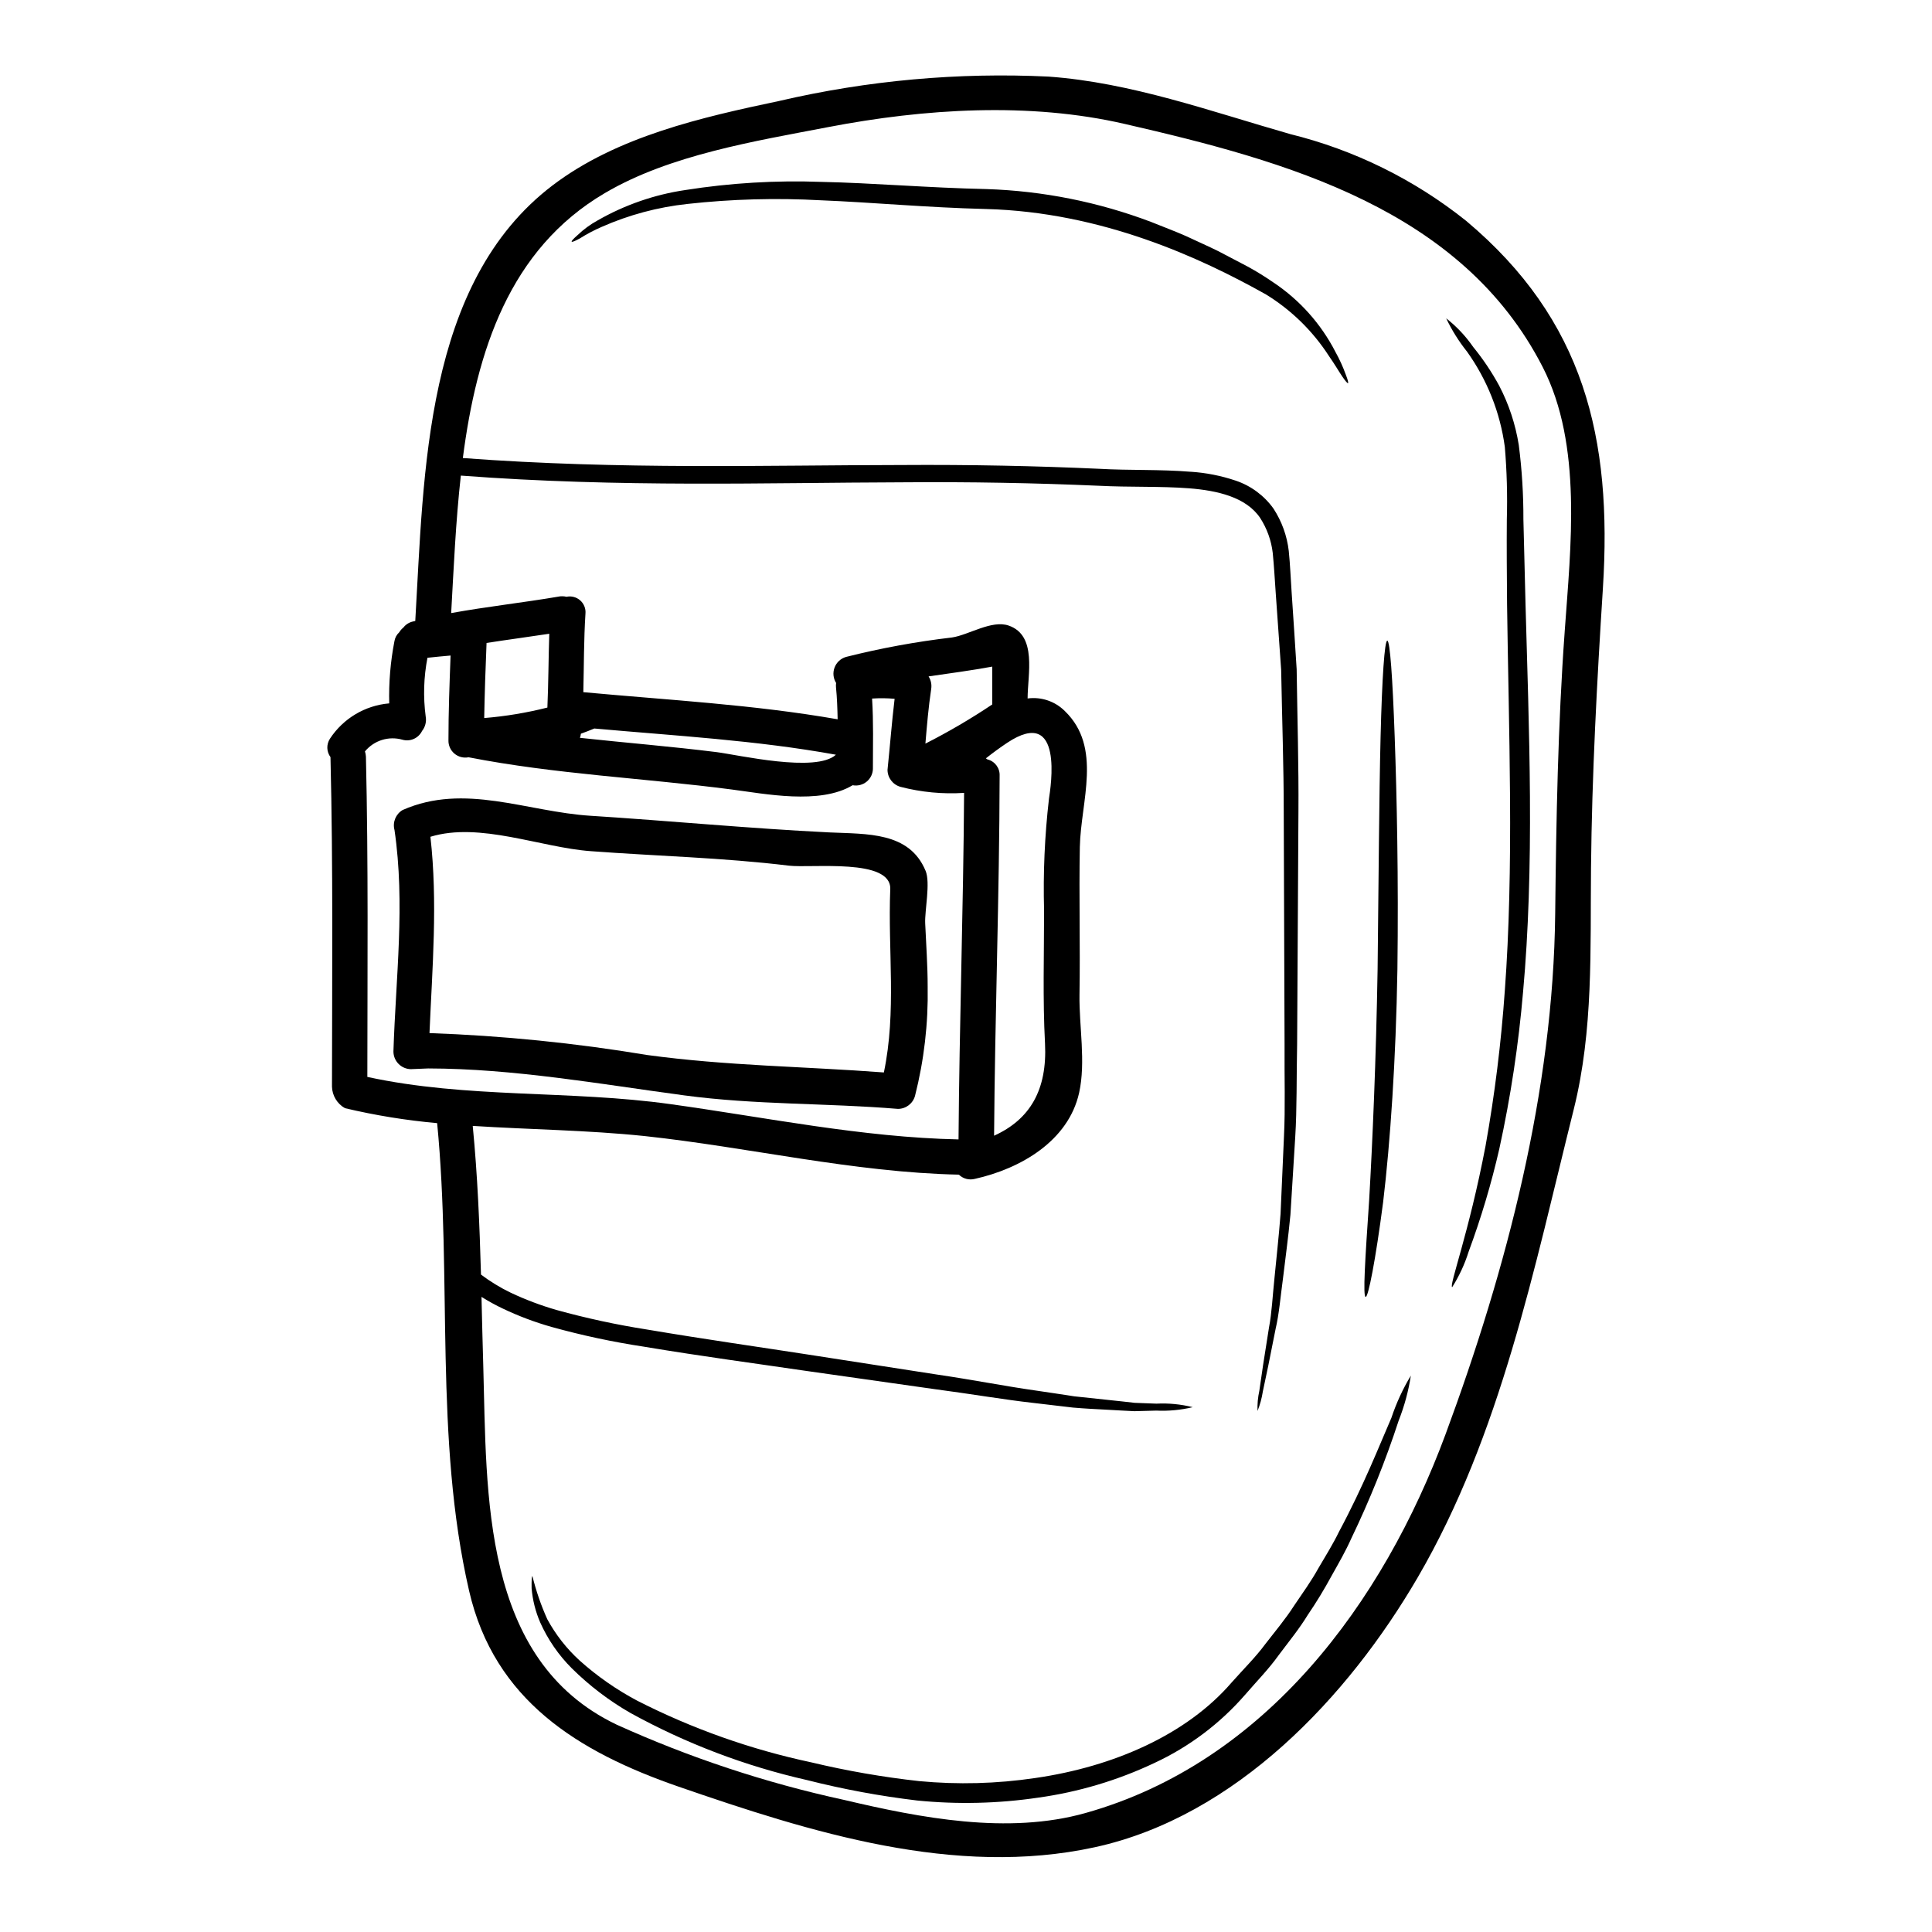 <?xml version="1.0" encoding="UTF-8"?>
<!-- Uploaded to: ICON Repo, www.svgrepo.com, Generator: ICON Repo Mixer Tools -->
<svg fill="#000000" width="800px" height="800px" version="1.1" viewBox="144 144 512 512" xmlns="http://www.w3.org/2000/svg">
 <g>
  <path d="m532.57 202.55c31.246 26.246 38.746 57.492 36.211 97.395-1.574 24.797-2.906 49.305-3.148 74.184-0.215 21.434 0.656 42.84-4.562 63.805-10.496 41.996-19.309 86.273-41.367 124.11-18.438 31.648-48.215 63.336-85.555 71.488-37.125 8.094-75.43-4-110.34-16.059-26.527-9.188-48.805-22.828-55.496-51.898-9.281-40.371-4.469-82.867-8.465-123.93v-0.004c-8.227-0.734-16.395-2.059-24.434-3.965-2.062-1.164-3.367-3.324-3.438-5.688 0.031-29.125 0.312-58.215-0.395-87.336l0.004-0.004c-1.062-1.434-1.121-3.371-0.156-4.871 3.519-5.375 9.316-8.836 15.719-9.375-0.137-5.512 0.324-11.02 1.371-16.434 0.141-0.926 0.594-1.777 1.285-2.41 0.285-0.477 0.652-0.898 1.09-1.246 0.617-0.797 1.492-1.359 2.473-1.594 0.215-0.062 0.469-0.094 0.684-0.156 2.312-39.121 2.363-89.582 36.402-115.45 17.09-12.965 39.492-18.027 60.117-22.371l0.004-0.004c23.363-5.43 47.363-7.598 71.32-6.438 21.902 1.574 42.961 9.219 63.961 15.215v0.004c17.055 4.199 32.992 12.059 46.711 23.027zm26.094 108.73c1.574-22.309 4.75-49.305-5.812-69.961-21.434-41.93-68.086-54.652-110.71-64.457-25.34-5.871-53.215-4.062-78.617 0.812-19.34 3.719-42.023 7.344-59.242 17.5-25.344 14.875-33.969 41.996-37.625 70.211 41.996 3.148 80.773 1.879 116.18 1.848 18.344-0.125 35.816 0.246 52.398 1 8.188 0.469 16.219 0.121 24.281 0.789l0.004-0.008c4.074 0.262 8.098 1.055 11.965 2.363 4.023 1.355 7.516 3.941 9.988 7.391 2.211 3.383 3.602 7.234 4.062 11.25 0.375 3.688 0.5 7.219 0.746 10.75 0.469 7.062 0.938 13.934 1.344 20.59 0.188 13.312 0.562 25.844 0.473 37.59-0.125 23.496-0.25 43.965-0.348 61.711-0.184 8.875-0.031 17.094-0.5 24.625s-0.875 14.406-1.277 20.652c-0.594 6.25-1.379 11.844-1.969 16.844-0.688 5.031-1.031 9.469-1.941 13.312-1.5 7.656-2.621 13.152-3.406 16.684l0.004-0.004c-0.277 1.766-0.746 3.496-1.406 5.156-0.07-1.801 0.09-3.602 0.48-5.359 0.5-3.594 1.312-9.094 2.562-16.777 0.746-3.844 0.938-8.266 1.469-13.281 0.469-5 1.125-10.594 1.594-16.812 0.281-6.219 0.594-13.062 0.906-20.562 0.375-7.5 0.094-15.652 0.156-24.496-0.062-17.711-0.125-38.215-0.219-61.711 0-11.719-0.438-24.184-0.684-37.43-0.469-6.594-0.941-13.406-1.441-20.371-0.246-3.469-0.438-7.086-0.789-10.594v-0.004c-0.387-3.309-1.531-6.484-3.34-9.281-3.719-5.512-11.312-7.25-18.812-7.844-7.594-0.59-15.742-0.246-24.121-0.684-16.5-0.719-33.875-1.062-52.152-0.906-35.402 0.09-74.305 1.438-116.74-1.781-1.375 12.375-1.906 24.84-2.559 36.434 9.445-1.715 18.996-2.754 28.496-4.371v-0.008c0.684-0.121 1.387-0.102 2.062 0.062 1.297-0.277 2.652 0.082 3.644 0.961 0.992 0.883 1.508 2.184 1.383 3.508-0.441 6.906-0.395 13.875-0.562 20.809 22.5 2.094 45.086 3.281 67.395 7.188-0.062-2.844-0.152-5.656-0.438-8.496h0.004c-0.039-0.375-0.027-0.754 0.031-1.129-0.773-1.227-0.926-2.746-0.406-4.106 0.516-1.355 1.637-2.391 3.031-2.797 9.242-2.328 18.625-4.047 28.09-5.156 4.406-0.656 10.527-4.723 15.027-3.148 7.594 2.625 5.004 12.988 5.004 19.309 3.633-0.48 7.281 0.754 9.871 3.344 9.996 9.66 4.219 23.906 3.969 36.031-0.246 13.059 0.125 26.121-0.09 39.184-0.125 8.34 1.715 17.711-0.094 25.934-2.848 12.781-15.5 20.121-27.656 22.828-1.508 0.383-3.106-0.043-4.219-1.125-27.945-0.594-55.59-7.25-83.332-10.234-15.152-1.574-30.371-1.715-45.496-2.684 1.281 13.121 1.816 26.246 2.188 39.398 2.469 1.867 5.121 3.481 7.91 4.82 3.906 1.84 7.949 3.363 12.098 4.562 7.902 2.188 15.926 3.922 24.027 5.188 15.559 2.621 29.715 4.625 42.43 6.594 12.719 1.969 24.008 3.715 34.027 5.277 10.031 1.469 18.688 3.188 26.25 4.25 3.777 0.562 7.25 1.062 10.465 1.574 3.188 0.34 6.125 0.652 8.812 0.938 2.656 0.285 5.062 0.531 7.219 0.789 2.156 0.09 4.062 0.152 5.75 0.215 3.238-0.164 6.481 0.152 9.625 0.938-3.16 0.754-6.41 1.059-9.656 0.906-1.688 0.031-3.625 0.094-5.812 0.156-2.188-0.094-4.625-0.246-7.344-0.395-2.719-0.145-5.684-0.281-8.934-0.562-3.25-0.375-6.781-0.812-10.594-1.246-7.625-0.848-16.344-2.363-26.402-3.688-10.031-1.438-21.371-3.031-34.121-4.844-12.719-1.875-26.875-3.746-42.465-6.34v-0.004c-8.297-1.25-16.512-3.004-24.594-5.25-4.398-1.246-8.684-2.856-12.812-4.816-1.977-0.934-3.894-1.984-5.746-3.148 0.152 6.094 0.281 12.203 0.469 18.277 0.969 34.027-0.562 77.898 35.277 95.051v0.004c19.363 8.773 39.602 15.477 60.375 19.984 20.246 4.777 43.371 9.25 63.93 3.469 47.746-13.406 78.898-55.746 95.43-100.37 16.246-43.902 28.559-91.145 29.059-137.95 0.27-25.059 0.711-49.867 2.523-74.863zm-136.68 44.406c0.441-2.969 4.031-24.84-11.059-14.844-1.969 1.312-3.84 2.688-5.656 4.125 0.141 0.078 0.273 0.172 0.395 0.281 1.977 0.477 3.34 2.293 3.246 4.328-0.062 31.809-1.246 63.586-1.469 95.398 9.562-4.328 14.121-12.203 13.496-24.465-0.621-11.719-0.246-23.496-0.246-35.246v-0.004c-0.273-9.875 0.16-19.762 1.293-29.574zm-15.027-24.996v-10.031c-5.594 1.031-11.25 1.777-16.875 2.594 0.633 0.992 0.879 2.18 0.691 3.344-0.719 4.812-1.125 9.625-1.531 14.469 6.106-3.102 12.023-6.566 17.715-10.379zm-7.477 23.434c-5.652 0.363-11.324-0.176-16.805-1.594-2.051-0.551-3.477-2.41-3.473-4.531 0.656-6.297 1.125-12.559 1.879-18.809-1.984-0.18-3.981-0.203-5.973-0.066 0.395 6.156 0.219 12.312 0.219 18.5h0.004c0.004 1.352-0.594 2.637-1.633 3.5s-2.41 1.219-3.742 0.969c-8.688 5.25-23.344 2.246-32.09 1.125-23.25-3.031-46.652-4.031-69.711-8.535v0.004c-1.328 0.258-2.703-0.102-3.734-0.977-1.035-0.875-1.613-2.172-1.578-3.523 0-7.477 0.281-14.957 0.562-22.465-2.031 0.156-4.094 0.395-6.125 0.594-0.996 5.125-1.156 10.383-0.469 15.562 0.246 1.359-0.105 2.758-0.965 3.84-0.945 1.922-3.129 2.898-5.188 2.316-3.637-1.039-7.539 0.176-9.941 3.094 0.141 0.445 0.223 0.906 0.254 1.371 0.656 28.309 0.395 56.621 0.375 84.895 26.465 5.75 53.621 3.469 80.367 7.219 25.219 3.5 50.809 8.812 76.305 9.344 0.219-30.609 1.281-61.242 1.473-91.832zm-65.578-10.805c5.844 0.75 26.371 5.531 31.621 0.688-21.152-3.836-42.621-5.016-64.023-6.945-1.18 0.5-2.344 0.941-3.562 1.379v-0.004c-0.035 0.375-0.121 0.742-0.246 1.098 12.059 1.309 24.148 2.277 36.211 3.785zm-44.84-11.809c0.285-6.5 0.285-13.027 0.5-19.559-5.531 0.844-11.09 1.574-16.621 2.438-0.281 6.625-0.5 13.281-0.625 19.906l-0.004-0.004c5.652-0.457 11.254-1.391 16.75-2.781z"/>
  <path d="m549.45 355.31c0.125 18.246-0.375 35.68-1.812 51.465-1.195 14.004-3.297 27.918-6.297 41.648-2.117 9.25-4.828 18.352-8.125 27.246-1.039 3.324-2.512 6.5-4.371 9.445-0.91-0.316 4.406-14.168 8.84-37.434 2.445-13.656 4.152-27.438 5.117-41.277 1.156-15.621 1.5-32.902 1.375-51.055-0.125-18.152-0.59-35.469-0.789-51.246-0.062-7.902-0.125-15.406-0.062-22.434 0.184-6.41 0.008-12.828-0.531-19.219-1.23-9.117-4.676-17.793-10.027-25.277-2.168-2.715-4.019-5.672-5.512-8.812 2.758 2.152 5.172 4.715 7.156 7.594 2.613 3.203 4.922 6.641 6.894 10.273 2.566 4.926 4.316 10.23 5.188 15.715 0.84 6.539 1.246 13.125 1.223 19.719 0.184 7 0.375 14.469 0.559 22.34 0.426 15.746 1.051 33.059 1.176 51.309z"/>
  <path d="m517.89 508.55c-0.625 4.074-1.703 8.066-3.219 11.902-3.488 10.684-7.684 21.121-12.562 31.246-1.438 3.25-3.309 6.5-5.219 9.902-1.934 3.574-4.051 7.051-6.34 10.41-2.188 3.594-4.969 7-7.688 10.629-2.656 3.719-5.812 6.906-8.875 10.469v-0.004c-6.656 7.66-14.855 13.832-24.059 18.105-9.742 4.609-20.133 7.707-30.809 9.188-10.625 1.57-21.406 1.824-32.09 0.754-9.828-1.172-19.566-2.977-29.156-5.41-16.371-3.707-32.141-9.703-46.84-17.809-5.652-3.25-10.859-7.219-15.496-11.809-3.512-3.504-6.348-7.625-8.375-12.156-1.246-2.871-2.016-5.93-2.277-9.051-0.031-2.094 0.031-3.188 0.215-3.219 0.965 3.914 2.281 7.734 3.938 11.414 2.223 4.094 5.117 7.793 8.559 10.934 4.644 4.16 9.773 7.738 15.281 10.66 14.594 7.434 30.098 12.926 46.117 16.336 9.418 2.25 18.969 3.91 28.594 4.973 10.242 0.969 20.566 0.695 30.746-0.816 20.84-3 40.148-11.527 52.023-25.277 3.094-3.5 6.406-6.75 8.969-10.234 2.656-3.438 5.371-6.656 7.594-10.125 2.309-3.406 4.625-6.625 6.469-9.969 1.938-3.309 3.879-6.402 5.406-9.562 6.625-12.371 10.777-23.031 13.934-30.277v0.004c1.301-3.914 3.031-7.676 5.16-11.207z"/>
  <path d="m513.61 339.28c0.562 15.742 1.031 37.527 0.719 61.617-0.395 24.094-1.906 45.934-3.781 61.648-2.031 15.59-3.938 25.156-4.621 25.156-0.789-0.062-0.156-9.84 0.906-25.527 0.906-15.684 1.844-37.371 2.246-61.34 0.285-24.008 0.395-45.777 0.789-61.555 0.395-15.781 1.062-25.496 1.777-25.496s1.402 9.75 1.965 25.496z"/>
  <path d="m500.64 243.26c0.562 1.438 0.746 2.215 0.594 2.277-0.152 0.062-0.688-0.531-1.531-1.777-0.844-1.246-1.938-3.148-3.562-5.473l0.004 0.004c-4.266-6.59-9.949-12.141-16.633-16.25-17.32-9.719-43.523-21.84-74.211-22.652-15.59-0.375-30.402-1.781-43.777-2.312-11.785-0.652-23.605-0.328-35.336 0.969-7.852 0.844-15.527 2.898-22.75 6.09-1.992 0.859-3.914 1.875-5.746 3.035-1.316 0.715-2.062 1.027-2.188 0.875s0.438-0.75 1.574-1.75h-0.004c1.602-1.531 3.398-2.844 5.344-3.906 7.16-4.098 15.023-6.82 23.188-8.027 11.93-1.883 24.016-2.606 36.086-2.16 13.59 0.281 28.309 1.574 43.809 1.906 14.91 0.488 29.637 3.434 43.586 8.719 3.148 1.281 6.297 2.438 9.25 3.75 2.906 1.375 5.781 2.625 8.496 3.969 2.688 1.406 5.312 2.777 7.812 4.094 2.367 1.293 4.66 2.711 6.875 4.246 6.926 4.629 12.559 10.938 16.371 18.344 1.078 1.934 2 3.949 2.75 6.031z"/>
  <path d="m389.28 374.75c1.344 3.148-0.25 10.598-0.094 13.938 0.246 5.594 0.656 11.219 0.656 16.812v-0.004c0.172 9.742-0.953 19.461-3.348 28.902-0.555 2.047-2.41 3.465-4.527 3.469-18.969-1.574-37.746-1.031-56.715-3.59-22.402-3.004-45.086-7.086-67.773-7.129l-4.531 0.188v0.004c-2.586-0.012-4.676-2.106-4.684-4.691 0.621-19.621 3.148-39.152 0.281-58.711l-0.004 0.004c-0.543-2.047 0.336-4.203 2.16-5.281 16.438-7.25 32.902 0.469 49.836 1.531 21.094 1.344 42.184 3.375 63.273 4.406 10.031 0.465 21.156-0.188 25.469 10.152zm-9.352 4.906c0.344-8.312-20.902-5.531-26.871-6.25-17.469-2.125-34.996-2.531-52.527-3.84-13.281-0.973-29.371-7.812-42.465-3.812 1.969 17.375 0.5 34.59-0.246 52.027l-0.004-0.004c19.336 0.688 38.602 2.629 57.684 5.809 21.059 2.879 41.746 3.035 62.738 4.625 3.387-16.184 1.043-32.09 1.691-48.555z"/>
 </g>
</svg>